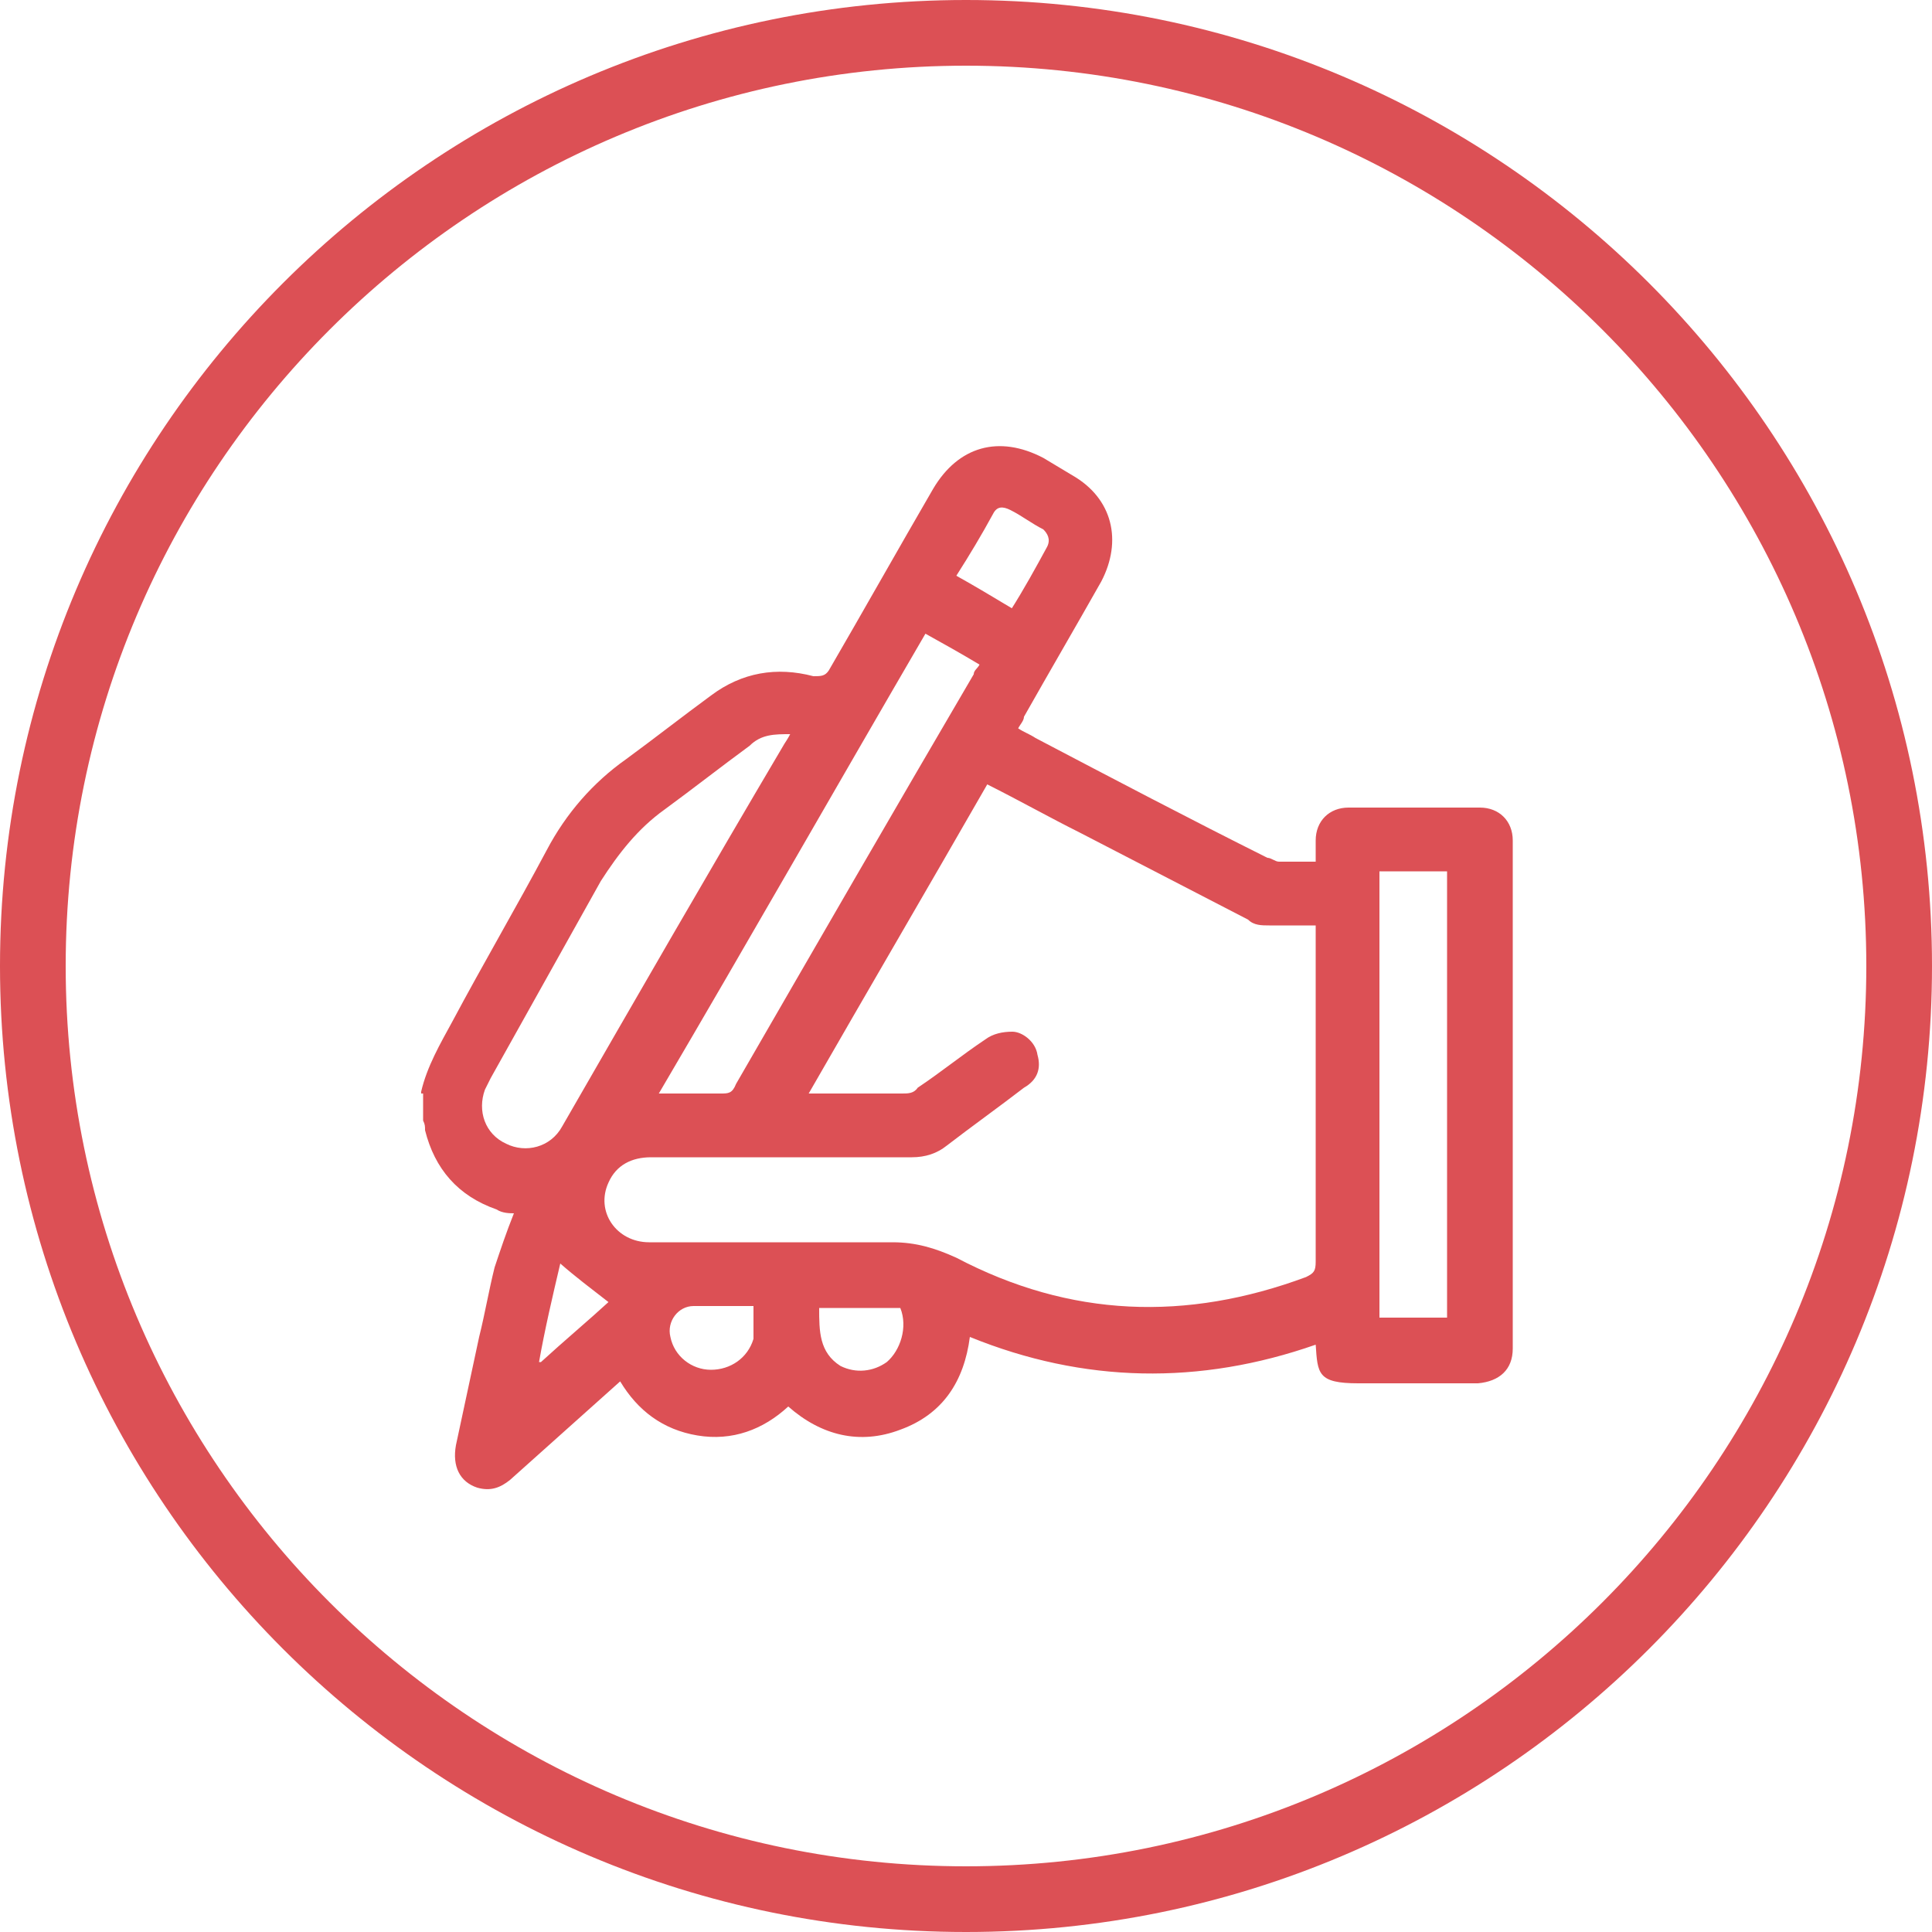 <svg xmlns="http://www.w3.org/2000/svg" id="bcorp_icon_etica" data-name="bcorp icon etica" width="100" height="100" viewBox="0 0 100 100"><defs><style> .cls-1 { fill: #dc5055; stroke-width: 0px; } </style></defs><path class="cls-1" d="M31.5,67.4c-.9-.7-1.7-1.3-2.5-2-.4,1.7-.8,3.4-1.1,5.1h.1c1.2-1.1,2.4-2.1,3.6-3.2M39.1,67.6h-3.2c-.8,0-1.4.8-1.2,1.6.2,1,1.1,1.7,2.1,1.7s1.9-.6,2.2-1.6c0-.5,0-1.1,0-1.7M42.4,67.7c0,1.2,0,2.3,1.1,3,.8.4,1.7.3,2.4-.2.7-.6,1.1-1.8.7-2.8h-4.3,0ZM52.3,31.6c.7-1.1,1.3-2.2,1.9-3.3.2-.4,0-.7-.2-.9-.6-.3-1.1-.7-1.7-1-.4-.2-.7-.2-.9.2-.6,1.1-1.2,2.1-1.9,3.2.9.5,1.9,1.1,2.9,1.7M74.9,45.1h-3.5v23.1h3.5v-23.1ZM34,56.6h3.3c.4,0,.6,0,.8-.5,4.1-7.1,8.2-14.2,12.3-21.2,0-.2.2-.3.3-.5-1-.6-1.9-1.1-2.8-1.6-4.6,7.9-9.1,15.8-13.8,23.8M40.9,38c-.8,0-1.5,0-2.1.6-1.5,1.1-2.9,2.2-4.4,3.3-1.4,1-2.4,2.3-3.3,3.7-1.9,3.4-3.8,6.8-5.7,10.2l-.3.6c-.4,1.1,0,2.3,1.1,2.8,1,.5,2.3.2,2.9-.9,3.8-6.6,7.6-13.2,11.5-19.8,0,0,.2-.3.3-.5M41.7,56.6h5c.3,0,.6,0,.8-.3,1.2-.8,2.3-1.7,3.5-2.5.4-.3.9-.4,1.4-.4s1.2.5,1.3,1.2c.2.7,0,1.3-.7,1.7-1.3,1-2.7,2-4,3-.5.4-1.1.6-1.8.6h-13.5c-1,0-1.8.4-2.2,1.3-.7,1.5.4,3.1,2.1,3.1h12.6c1.2,0,2.2.3,3.3.8,5.9,3.1,11.9,3.3,18.1,1,.4-.2.5-.3.5-.8v-17.4h-2.4c-.4,0-.8,0-1.1-.3-2.9-1.5-5.8-3-8.7-4.5-1.6-.8-3.2-1.7-4.8-2.5-3.1,5.4-6.2,10.7-9.3,16.1M21.8,56.5c.3-1.3,1-2.5,1.6-3.6,1.6-3,3.3-5.9,4.9-8.9,1-1.9,2.4-3.5,4.1-4.7,1.5-1.1,2.9-2.2,4.4-3.3,1.6-1.2,3.4-1.5,5.3-1,.4,0,.6,0,.8-.3,1.8-3.1,3.6-6.3,5.4-9.4,1.3-2.2,3.4-2.8,5.7-1.6.5.3,1,.6,1.5.9,2.1,1.2,2.6,3.4,1.5,5.5-1.3,2.3-2.7,4.7-4,7,0,.2-.2.4-.3.6.3.2.6.3.9.5,4,2.1,8,4.2,12,6.2.2,0,.4.2.6.2h1.9v-1.1c0-1,.7-1.7,1.7-1.7h6.8c1,0,1.7.7,1.7,1.7v26.3c0,1.1-.7,1.7-1.8,1.8h-6.2c-2.1,0-2.1-.5-2.2-2-6,2.1-12,2-17.9-.4-.3,2.3-1.4,4-3.6,4.8-2.1.8-4.1.3-5.8-1.2-1.3,1.2-2.9,1.8-4.7,1.5s-3.1-1.3-4-2.8c-1.9,1.7-3.8,3.4-5.7,5.1-.5.4-1,.6-1.7.4-.9-.3-1.3-1.1-1.1-2.2.4-1.9.8-3.7,1.2-5.6.3-1.2.5-2.4.8-3.6.3-.9.6-1.8,1-2.8-.2,0-.6,0-.9-.2-2-.7-3.2-2.1-3.7-4.1,0-.2,0-.3-.1-.5v-1.4h-.1Z"></path><path class="cls-1" d="M50,100C22.4,100,0,77.6,0,50S22.4,0,50,0s50,22.4,50,50-22.4,50-50,50ZM50,3.4C24.3,3.4,3.4,24.3,3.4,50s20.9,46.6,46.6,46.6,46.6-20.9,46.6-46.6S75.7,3.4,50,3.4Z"></path></svg>